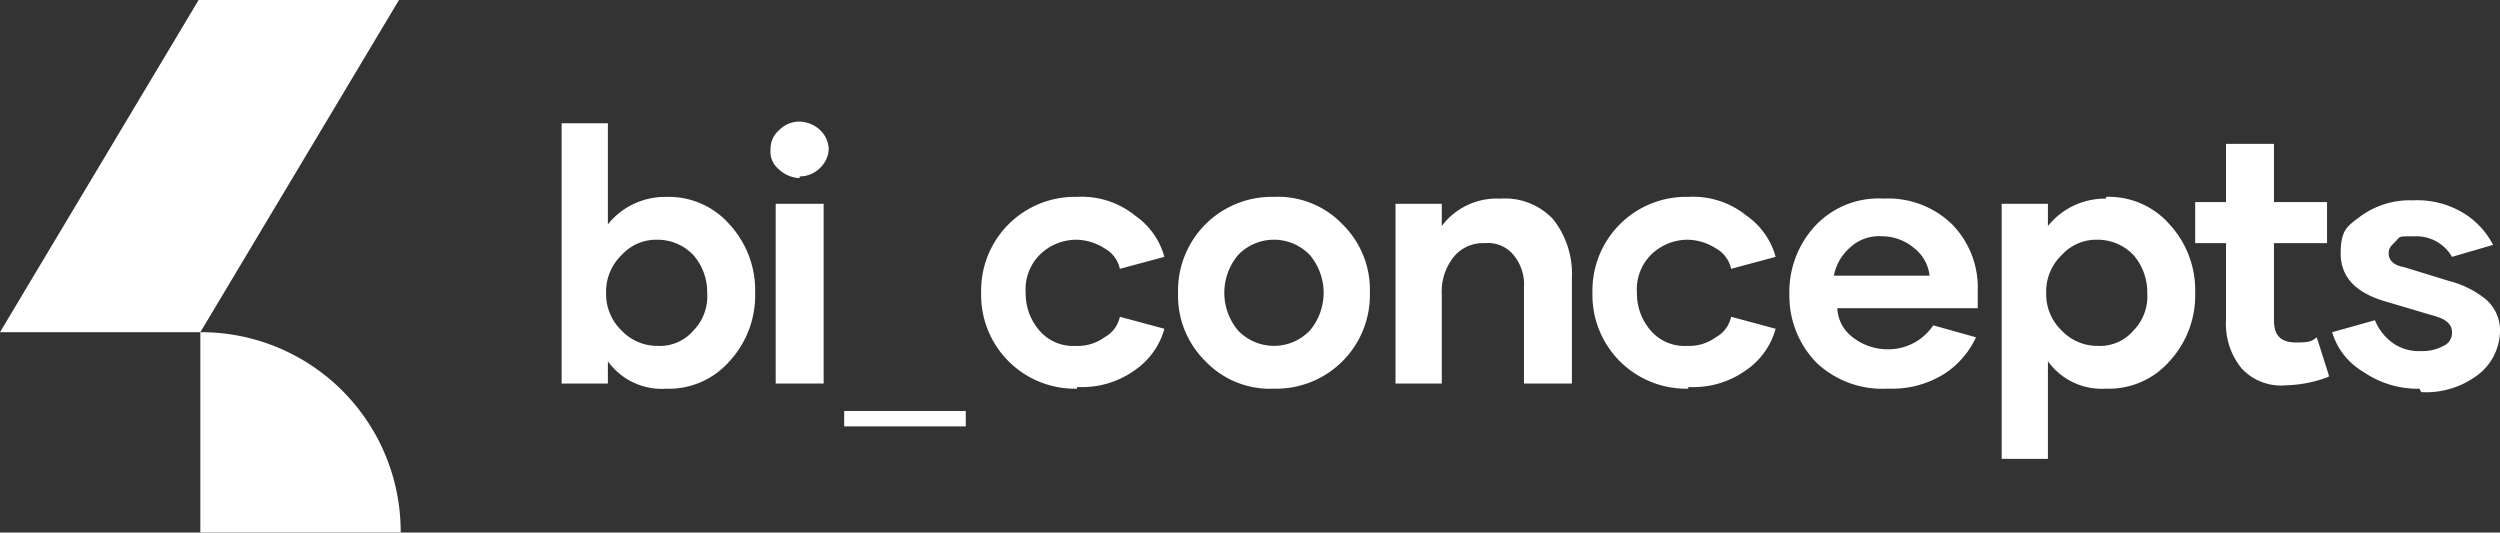 <svg xmlns="http://www.w3.org/2000/svg" xmlns:xlink="http://www.w3.org/1999/xlink" width="216.227" height="46.06" viewBox="0 0 216.227 46.06"><rect x="0" y="0" width="216.227" height="46.06" fill="#333333" stroke="none"/><defs><style>.a{fill:#fff;}.b{clip-path:url(#a);}</style><clipPath id="a"><rect class="a" width="216.227" height="46.059"></rect></clipPath></defs><path class="a" d="M17.18,0,0,28.731H17.328L34.508,0Z" transform="translate(0 0)"></path><g transform="translate(0 0.001)"><g class="b" transform="translate(0 0)"><path class="a" d="M29.028,36.728H11.7V19.4A17.256,17.256,0,0,1,29.028,36.728Z" transform="translate(5.628 9.331)"></path><rect class="a" width="10.515" height="1.333" transform="translate(73.014 35.544)"></rect><path class="a" d="M41.834,13.616a6.976,6.976,0,0,1,5.48,2.37,8.408,8.408,0,0,1,2.222,5.924,8.408,8.408,0,0,1-2.222,5.924,6.976,6.976,0,0,1-5.48,2.37,5.744,5.744,0,0,1-5.035-2.37v1.925h-4V7.248h4v8.738a6.327,6.327,0,0,1,5.035-2.37M41.094,26.5a3.825,3.825,0,0,0,3.11-1.333,4.242,4.242,0,0,0,1.185-3.258A4.879,4.879,0,0,0,44.2,18.652a4.263,4.263,0,0,0-3.11-1.333,4.034,4.034,0,0,0-3.11,1.333,4.355,4.355,0,0,0-1.333,3.258,4.355,4.355,0,0,0,1.333,3.258,4.263,4.263,0,0,0,3.11,1.333M53.386,11.987a2.732,2.732,0,0,1-1.777-.741,1.993,1.993,0,0,1-.741-1.777,2.122,2.122,0,0,1,.741-1.629A2.453,2.453,0,0,1,53.386,7.1a2.732,2.732,0,0,1,1.777.741A2.378,2.378,0,0,1,55.9,9.47a2.378,2.378,0,0,1-.741,1.629,2.453,2.453,0,0,1-1.777.741Zm-2.073,2.222h4.147V29.759H51.313ZM77.378,30.2a8.1,8.1,0,0,1-8.294-8.294,8.1,8.1,0,0,1,8.294-8.294,7.337,7.337,0,0,1,5.035,1.629A6.386,6.386,0,0,1,84.931,18.8l-3.851,1.037a2.643,2.643,0,0,0-1.333-1.777,4.59,4.59,0,0,0-2.518-.741,4.516,4.516,0,0,0-3.11,1.333,4.242,4.242,0,0,0-1.185,3.258,4.879,4.879,0,0,0,1.185,3.258A3.825,3.825,0,0,0,77.23,26.5a3.922,3.922,0,0,0,2.518-.741,2.643,2.643,0,0,0,1.333-1.777l3.851,1.037a6.386,6.386,0,0,1-2.518,3.554,7.83,7.83,0,0,1-5.035,1.481Zm17.032,0a7.705,7.705,0,0,1-5.924-2.37,7.926,7.926,0,0,1-2.37-5.924,8.1,8.1,0,0,1,8.294-8.294,7.705,7.705,0,0,1,5.924,2.37,7.926,7.926,0,0,1,2.37,5.924A8.1,8.1,0,0,1,94.41,30.2m3.11-5.035a5.072,5.072,0,0,0,0-6.516,4.295,4.295,0,0,0-6.22,0,5.072,5.072,0,0,0,0,6.516,4.295,4.295,0,0,0,6.22,0m16.439-11.4a5.706,5.706,0,0,1,4.591,1.777,7.608,7.608,0,0,1,1.629,5.035v9.182h-4.147V21.466a4.009,4.009,0,0,0-.889-2.814,2.873,2.873,0,0,0-2.518-1.037A3.254,3.254,0,0,0,109.96,18.8a4.786,4.786,0,0,0-1.037,3.258v7.7h-4V14.209h4v1.925A5.919,5.919,0,0,1,113.959,13.765ZM130.25,30.2a8.1,8.1,0,0,1-8.294-8.294,8.1,8.1,0,0,1,8.294-8.294,7.337,7.337,0,0,1,5.035,1.629A6.386,6.386,0,0,1,137.8,18.8l-3.851,1.037a2.643,2.643,0,0,0-1.333-1.777,4.59,4.59,0,0,0-2.518-.741,4.516,4.516,0,0,0-3.11,1.333,4.242,4.242,0,0,0-1.185,3.258,4.879,4.879,0,0,0,1.185,3.258A3.825,3.825,0,0,0,130.1,26.5a3.922,3.922,0,0,0,2.518-.741,2.643,2.643,0,0,0,1.333-1.777L137.8,25.02a6.386,6.386,0,0,1-2.518,3.554,7.83,7.83,0,0,1-5.035,1.481Zm17.18,0a8.283,8.283,0,0,1-6.072-2.222,8.27,8.27,0,0,1-2.37-5.924,8.408,8.408,0,0,1,2.221-5.924,7.5,7.5,0,0,1,5.924-2.37,7.93,7.93,0,0,1,5.924,2.222,7.813,7.813,0,0,1,2.221,5.776v1.481H143.135a3.3,3.3,0,0,0,1.333,2.518,4.888,4.888,0,0,0,3.11,1.037,4.655,4.655,0,0,0,3.851-2.073l3.7,1.037a7.534,7.534,0,0,1-2.666,3.11,8.457,8.457,0,0,1-4.739,1.333Zm3.7-9.627a3.558,3.558,0,0,0-1.333-2.518,4.347,4.347,0,0,0-2.814-1.037,3.687,3.687,0,0,0-2.814,1.037,4.286,4.286,0,0,0-1.333,2.37h8.294Zm15.254-6.961a6.976,6.976,0,0,1,5.48,2.37,8.408,8.408,0,0,1,2.222,5.924,8.408,8.408,0,0,1-2.222,5.924,6.976,6.976,0,0,1-5.48,2.37,5.744,5.744,0,0,1-5.035-2.37v8.442h-4V14.209h4v1.925a6.327,6.327,0,0,1,5.035-2.37ZM165.646,26.5a3.825,3.825,0,0,0,3.11-1.333,4.242,4.242,0,0,0,1.185-3.258,4.88,4.88,0,0,0-1.185-3.258,4.263,4.263,0,0,0-3.11-1.333,4.033,4.033,0,0,0-3.11,1.333A4.355,4.355,0,0,0,161.2,21.91a4.355,4.355,0,0,0,1.333,3.258,4.263,4.263,0,0,0,3.11,1.333m19.994,2.666a10.987,10.987,0,0,1-3.7.741,4.624,4.624,0,0,1-3.851-1.481,6.067,6.067,0,0,1-1.333-4.147V17.615h-2.666V14.061h2.666V9.025H180.9v5.035h4.591v3.554H180.9V24.28c0,1.333.592,1.925,1.925,1.925s1.333-.148,1.777-.444l1.037,3.258Zm7.849,1.037a8.266,8.266,0,0,1-4.887-1.481,5.911,5.911,0,0,1-2.666-3.406l3.7-1.037a4.518,4.518,0,0,0,1.481,1.925,3.877,3.877,0,0,0,2.518.741,3.705,3.705,0,0,0,1.925-.444,1.22,1.22,0,0,0,.741-1.185c0-.741-.592-1.185-1.777-1.481l-4-1.185c-2.518-.741-3.851-2.073-3.851-4.147s.592-2.37,1.777-3.258a7.2,7.2,0,0,1,4.443-1.333,7.7,7.7,0,0,1,4.295,1.037,6.944,6.944,0,0,1,2.666,2.814L196.3,18.8a3.553,3.553,0,0,0-3.258-1.777c-1.481,0-1.185,0-1.629.444s-.592.592-.592,1.037c0,.592.444,1.037,1.333,1.185l3.851,1.185a8.393,8.393,0,0,1,3.258,1.629,3.564,3.564,0,0,1,1.185,2.814,4.844,4.844,0,0,1-1.925,3.7,7.4,7.4,0,0,1-4.887,1.481Z" transform="translate(15.777 3.415)"></path></g></g></svg>